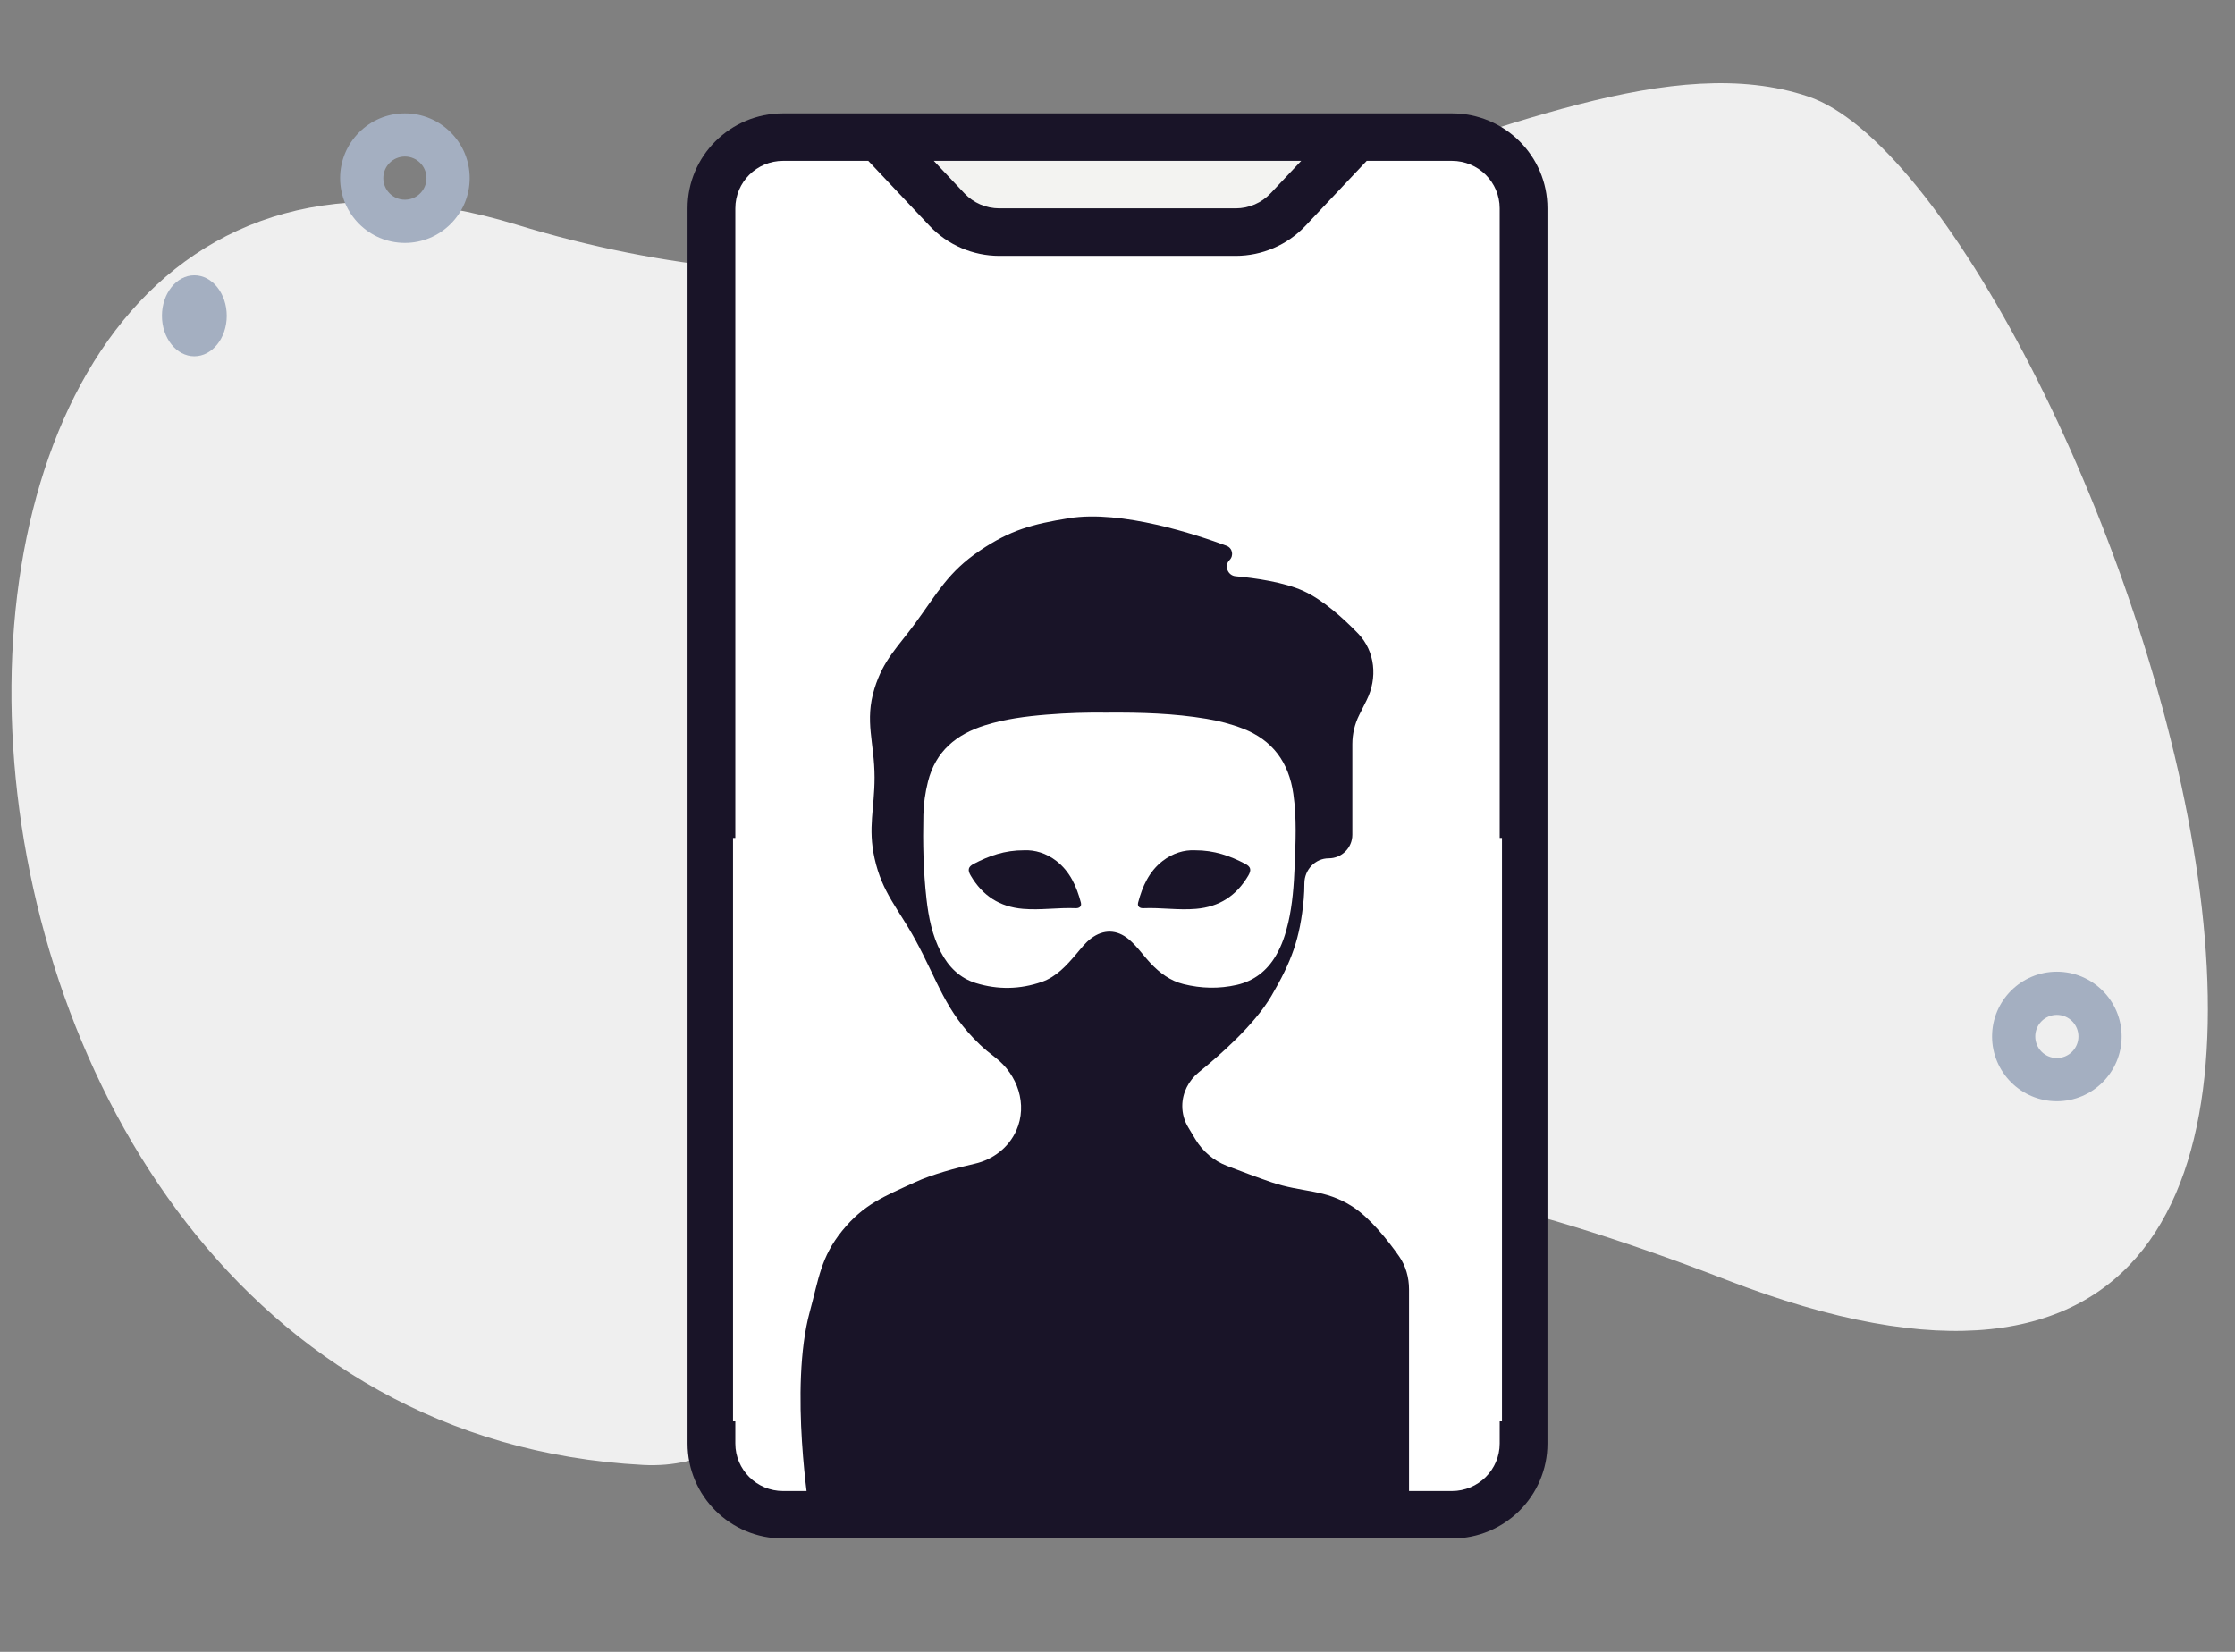 <svg width="138" height="102" viewBox="0 0 138 102" fill="none" xmlns="http://www.w3.org/2000/svg">
<rect x="0" y="0" width="138" height="102" fill="#808080" stroke="none"/>
<g id="Images / img_VC_Filters">
<path id="Path" d="M31.875 13.867C69.215 25.294 95.061 0.405 111.633 5.953C128.206 11.501 160.201 99.793 106.585 79.025C52.969 58.258 55.002 91.268 39.709 90.459C-9.578 87.851 -12.114 0.405 31.875 13.867Z" fill="#EFEFEF"/>
<g id="Group 108">
<g id="Group 3">
<path id="Path_2" d="M89.237 8.419H87.436C84.453 8.419 82.032 10.036 82.032 12.027C82.032 13.354 80.418 14.432 78.429 14.432H62.216C60.227 14.432 58.613 13.354 58.613 12.027C58.613 10.036 56.192 8.419 53.208 8.419H51.407H89.237Z" fill="#F3F3F1"/>
<path id="Path_3" d="M93.915 15.792C93.915 11.599 90.752 8.203 86.846 8.203H85.078C82.152 8.203 82.217 5.942 82.217 9.084C82.217 11.179 78.193 12.879 76.242 12.879H60.335C58.384 12.879 54.36 11.179 54.36 9.084C54.36 5.942 54.425 8.203 51.498 8.203H49.731C45.825 8.203 42.661 11.599 42.661 15.792V85.992C42.661 90.184 45.825 93.581 49.731 93.581H86.846C90.752 93.581 93.915 90.184 93.915 85.992V63.129C93.618 63.148 93.915 15.792 93.915 15.792Z" fill="white"/>
</g>
<path id="Combined Shape" fill-rule="evenodd" clip-rule="evenodd" d="M42.453 89.133V62.44V12.867C42.453 9.627 45.094 7 48.352 7H89.648C92.906 7 95.547 9.627 95.547 12.867V62.44V89.133C95.547 92.373 92.906 95 89.648 95H48.352C45.094 95 42.453 92.373 42.453 89.133ZM78.451 11.94L80.343 9.933H57.657L59.548 11.94C60.106 12.53 60.885 12.866 61.7 12.867H76.301C77.115 12.866 77.894 12.531 78.451 11.94ZM45.403 12.867C45.403 11.247 46.723 9.933 48.352 9.933H53.613L57.396 13.946C58.513 15.127 60.07 15.797 61.7 15.8H76.301C77.931 15.798 79.488 15.127 80.604 13.946L84.387 9.933H89.648C91.277 9.933 92.598 11.247 92.598 12.867V51.74H92.739V87.767H92.598V89.133C92.598 90.753 91.277 92.067 89.648 92.067H48.352C46.723 92.067 45.403 90.753 45.403 89.133V87.767H45.261V51.74H45.403V12.867Z" fill="#191428"/>
<g id="Group 109">
<path id="Vector 4" d="M66 32C69.252 31.473 73.912 33.024 75.731 33.701C76.101 33.839 76.194 34.306 75.915 34.585C75.57 34.93 75.804 35.539 76.29 35.583C77.494 35.693 79.284 35.942 80.5 36.5C81.677 37.04 82.907 38.14 83.854 39.117C84.918 40.218 85.066 41.869 84.381 43.238L83.922 44.155C83.645 44.711 83.5 45.323 83.5 45.944V51.543C83.5 52.348 82.848 53 82.043 53C81.206 53 80.544 53.705 80.539 54.543C80.537 54.874 80.526 55.212 80.5 55.5C80.276 57.96 79.747 59.368 78.5 61.5C77.461 63.276 75.305 65.17 74.023 66.207C73.39 66.719 73 67.482 73 68.296C73 68.757 73.125 69.209 73.362 69.604L73.804 70.34C74.255 71.092 74.941 71.677 75.76 71.992C76.585 72.309 77.661 72.714 78.5 73C80.43 73.658 81.783 73.401 83.5 74.5C84.608 75.209 85.717 76.625 86.381 77.568C86.803 78.167 87 78.888 87 79.62V93.5H50C50 93.5 48.713 85.709 50 81C50.554 78.971 50.676 77.634 52 76C53.33 74.359 54.581 73.883 56.5 73C57.564 72.51 59.031 72.121 60.182 71.861C61.311 71.607 62.283 70.863 62.753 69.806C63.463 68.208 62.838 66.356 61.448 65.296C61.103 65.034 60.774 64.762 60.5 64.5C58.346 62.439 57.931 60.614 56.5 58C55.452 56.085 54.474 55.131 54 53C53.577 51.094 54 49.953 54 48C54 45.852 53.363 44.551 54 42.5C54.547 40.741 55.411 39.986 56.5 38.5C57.89 36.603 58.55 35.314 60.5 34C62.395 32.723 63.744 32.365 66 32Z" fill="#191428"/>
<path id="Vector" d="M79.857 49.02C79.576 47.06 78.565 45.691 76.729 44.983C76.003 44.703 75.256 44.512 74.492 44.384C72.487 44.05 70.465 43.986 68.299 44.004C67.165 43.988 65.894 44.023 64.623 44.127C63.33 44.232 62.048 44.398 60.806 44.789C59.06 45.339 57.771 46.377 57.297 48.265C57.129 48.938 57.029 49.621 57.014 50.315C56.976 52.051 57.01 53.786 57.206 55.513C57.335 56.648 57.561 57.762 58.091 58.787C58.57 59.712 59.269 60.4 60.257 60.704C61.611 61.122 62.98 61.097 64.321 60.632C65.224 60.319 65.851 59.62 66.457 58.908C66.744 58.571 67.009 58.213 67.368 57.945C68.132 57.372 68.961 57.385 69.696 57.999C70.208 58.427 70.582 58.989 71.037 59.472C71.612 60.083 72.265 60.568 73.083 60.769C74.173 61.038 75.273 61.066 76.371 60.814C77.424 60.571 78.219 59.959 78.775 59.016C79.151 58.378 79.379 57.684 79.544 56.966C79.805 55.832 79.89 54.676 79.937 53.515C79.998 52.015 80.071 50.515 79.857 49.02ZM66.416 56.079C65.332 56.032 64.254 56.212 63.164 56.119C61.722 55.996 60.67 55.311 59.937 54.068C59.734 53.726 59.777 53.526 60.112 53.348C61.054 52.851 62.037 52.498 63.233 52.503C63.893 52.472 64.601 52.68 65.222 53.16C66.062 53.808 66.473 54.728 66.738 55.73C66.804 55.98 66.634 56.089 66.416 56.079ZM77.076 54.068C76.341 55.311 75.291 55.996 73.848 56.119C72.758 56.213 71.68 56.032 70.596 56.079C70.378 56.089 70.208 55.98 70.274 55.73C70.539 54.728 70.95 53.809 71.79 53.16C72.411 52.68 73.119 52.471 73.778 52.503C74.975 52.498 75.958 52.851 76.899 53.348C77.236 53.525 77.277 53.726 77.076 54.068Z" fill="white"/>
</g>
</g>
<path id="Shape" fill-rule="evenodd" clip-rule="evenodd" d="M123 64C123 66.205 124.795 68 127 68C129.205 68 131 66.205 131 64C131 61.795 129.205 60 127 60C124.795 60 123 61.795 123 64ZM125.667 64C125.667 63.264 126.264 62.667 127 62.667C127.736 62.667 128.333 63.264 128.333 64C128.333 64.736 127.736 65.333 127 65.333C126.264 65.333 125.667 64.736 125.667 64Z" fill="#A4AFC1"/>
<path id="Shape Copy" fill-rule="evenodd" clip-rule="evenodd" d="M21 11C21 13.205 22.795 15 25 15C27.205 15 29 13.205 29 11C29 8.795 27.205 7 25 7C22.795 7 21 8.795 21 11ZM23.667 11C23.667 10.264 24.264 9.667 25 9.667C25.736 9.667 26.333 10.264 26.333 11C26.333 11.736 25.736 12.333 25 12.333C24.264 12.333 23.667 11.736 23.667 11Z" fill="#A4AFC1"/>
<path id="Shape Copy 2" d="M12 22C10.897 22 10 20.878 10 19.5C10 18.122 10.897 17 12 17C13.103 17 14 18.122 14 19.5C14 20.878 13.103 22 12 22Z" fill="#A4AFC1"/>
</g>
</svg>
